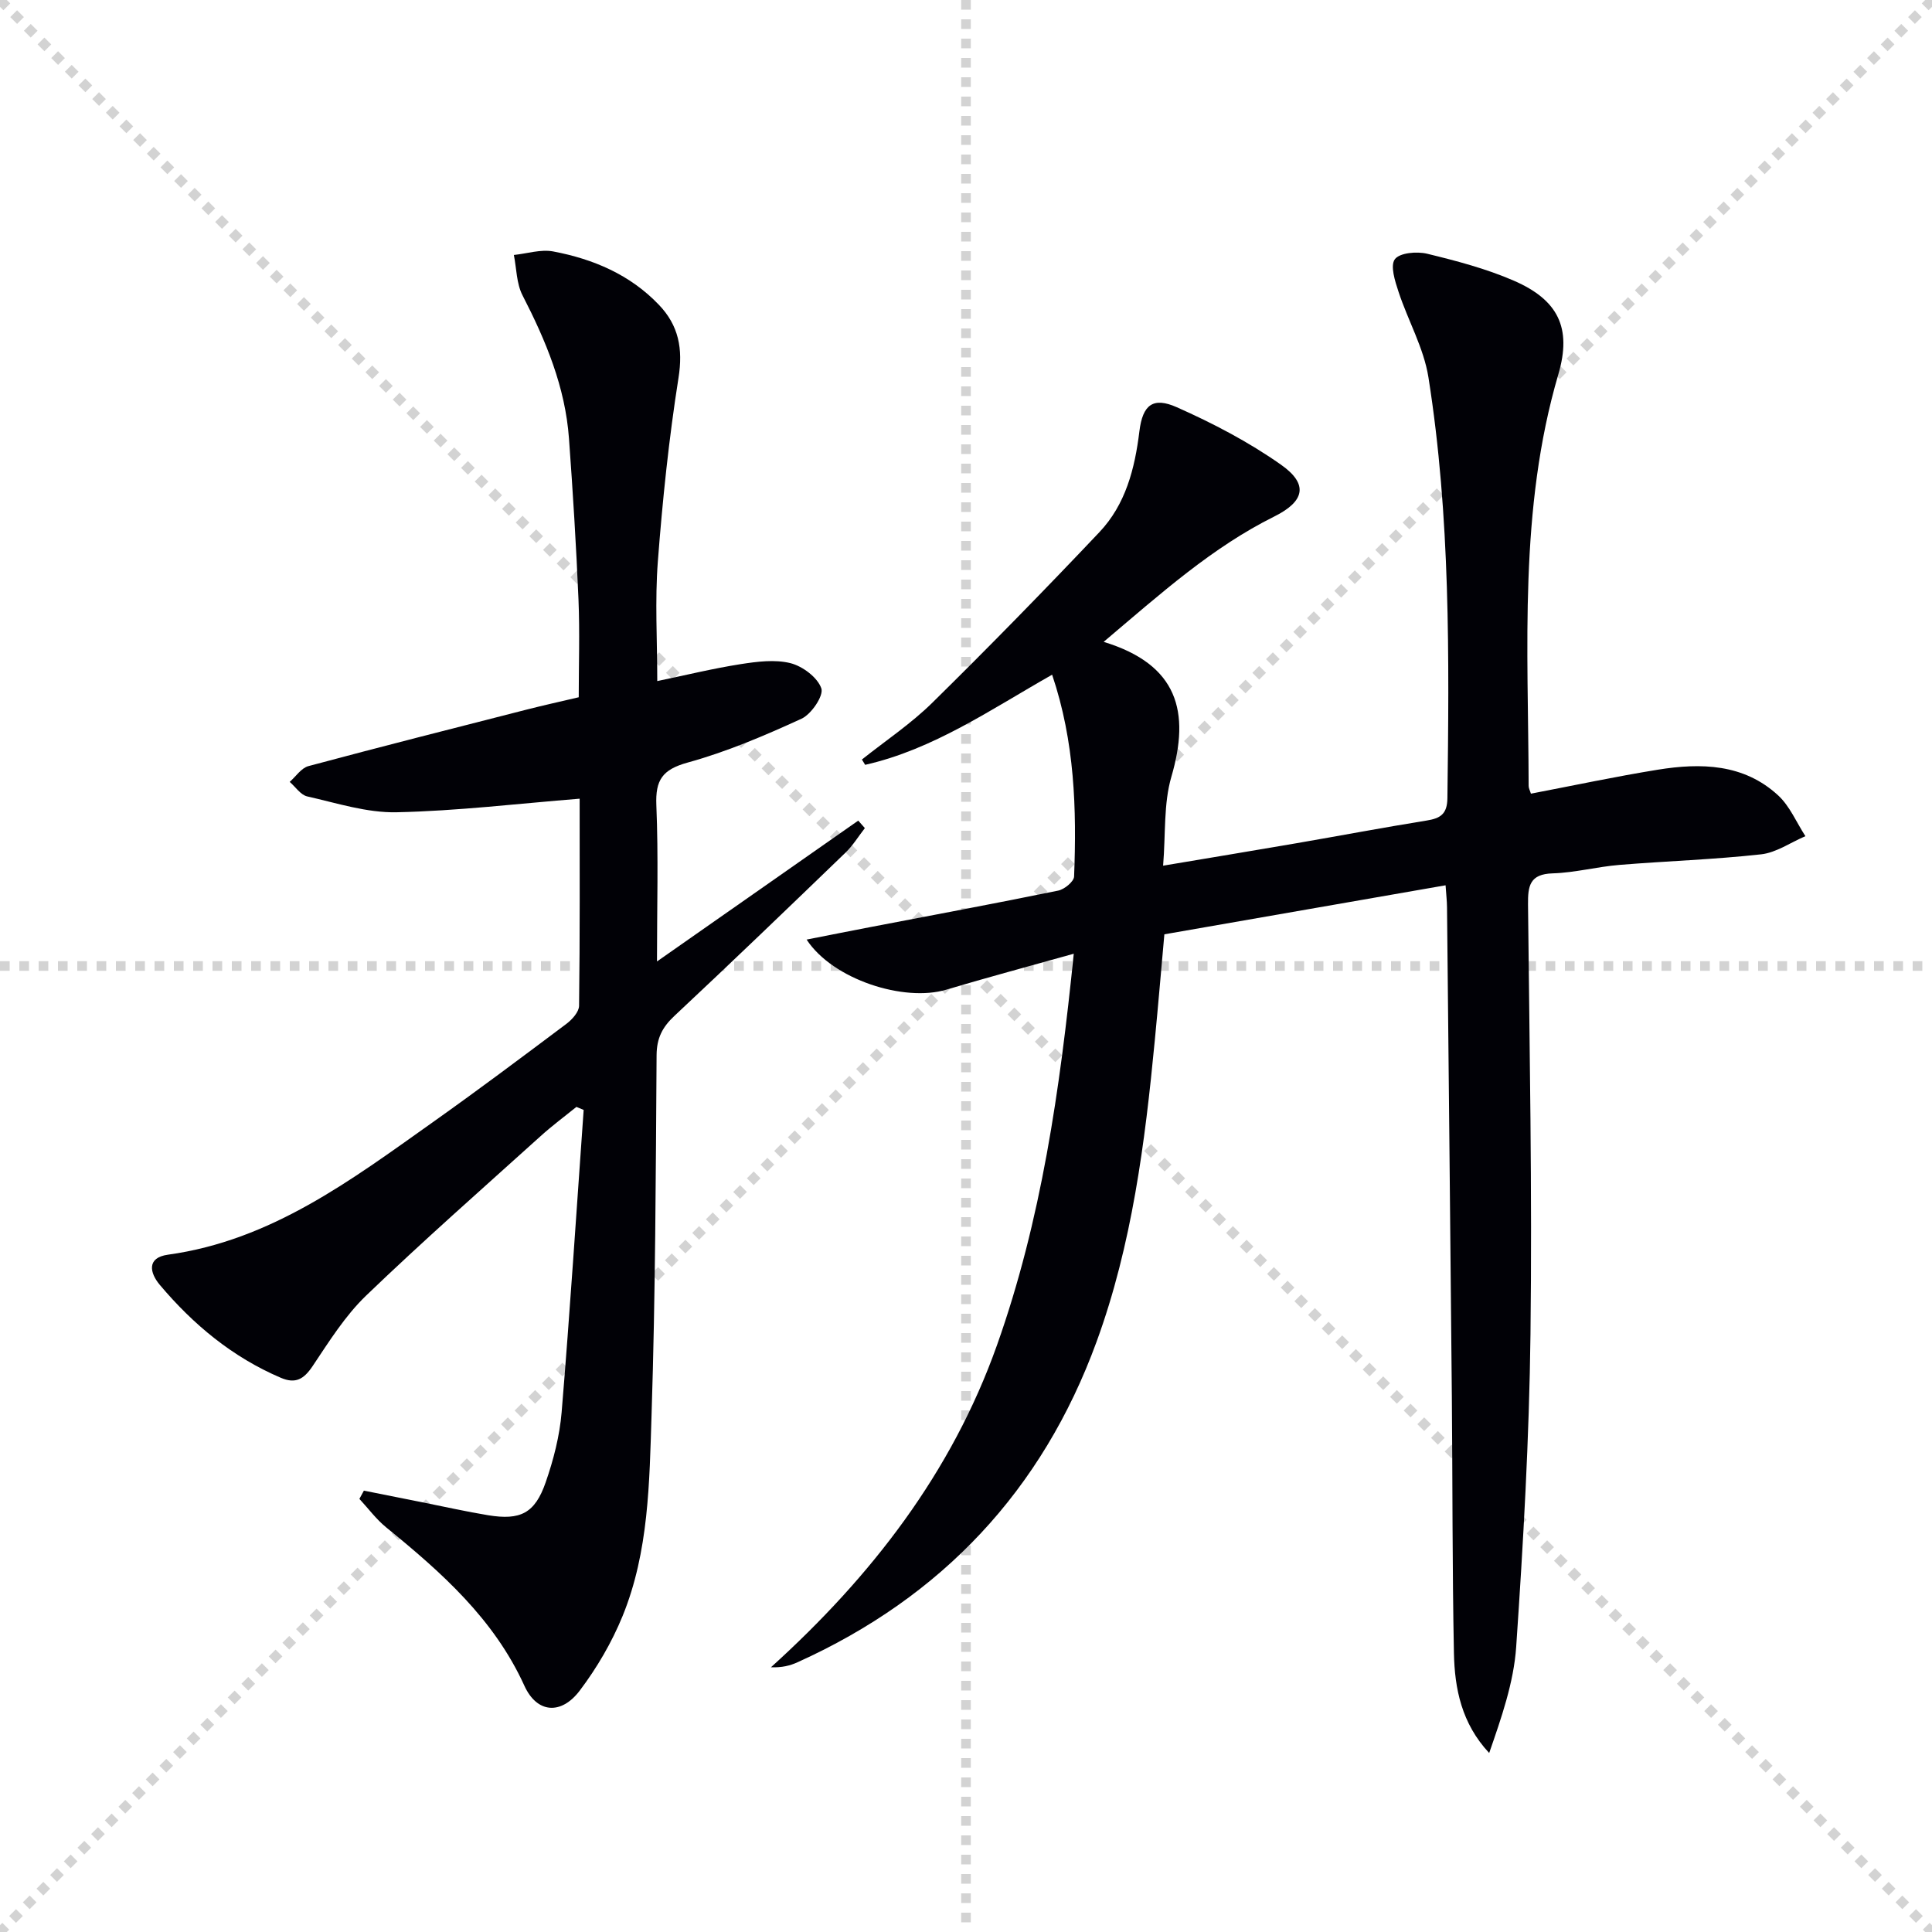 <svg enable-background="new 0 0 400 400" viewBox="0 0 400 400" xmlns="http://www.w3.org/2000/svg"><g stroke="lightgray" stroke-dasharray="1,1" stroke-width="1" transform="scale(2, 2)"><line x1="0" y1="0" x2="200" y2="200"></line><line x1="200" y1="0" x2="0" y2="200"></line><line x1="100" y1="0" x2="100" y2="200"></line><line x1="0" y1="100" x2="200" y2="100"></line></g><path d="m228.5 132.89c15.42 4.7 17.94 14.52 14.02 27.93-1.63 5.59-1.17 11.78-1.71 18.41 9.68-1.63 18.63-3.1 27.56-4.64 8.99-1.55 17.96-3.25 26.97-4.7 2.87-.46 4.29-1.32 4.33-4.65.37-29.13.64-58.27-3.93-87.13-.96-6.06-4.23-11.74-6.18-17.67-.73-2.21-1.77-5.42-.77-6.77 1-1.34 4.55-1.65 6.67-1.14 6.09 1.48 12.25 3.1 17.98 5.59 9.13 3.97 12.03 9.74 9.2 19.37-8.22 28.01-6.23 56.68-6.15 85.24 0 .47.27.93.47 1.59 8.78-1.68 17.49-3.54 26.26-4.96 8.92-1.44 17.8-1.26 24.93 5.32 2.42 2.23 3.79 5.6 5.64 8.44-3.06 1.3-6.02 3.41-9.18 3.76-9.74 1.08-19.57 1.39-29.34 2.19-4.62.38-9.19 1.61-13.8 1.75-4.75.14-5.15 2.58-5.11 6.44.31 29.65.87 59.3.51 88.94-.26 21.6-1.49 43.21-2.96 64.77-.51 7.42-3.07 14.69-5.59 21.97-5.72-6.12-7.15-13.32-7.3-20.69-.35-17.66-.27-35.32-.43-52.98-.31-33.81-.66-67.61-1-101.42-.01-1.31-.17-2.61-.3-4.56-19.34 3.37-38.38 6.69-58.22 10.15-.65 7.21-1.27 14.59-1.98 21.95-2.03 21.19-4.72 42.32-12.06 62.41-11.23 30.74-32.03 52.86-61.9 66.35-1.56.71-3.25 1.13-5.51 1.04 20.76-18.79 37.41-40.25 46.8-66.7 9.17-25.84 13.01-52.71 15.89-81.03-9.37 2.63-17.92 4.91-26.38 7.44-8.71 2.61-23.48-2.06-28.93-10.37 4.68-.92 8.84-1.75 13.01-2.55 13.03-2.5 26.08-4.93 39.08-7.59 1.29-.26 3.25-1.87 3.29-2.92.54-13.98.14-27.89-4.55-41.78-12.72 7.21-24.58 15.46-38.71 18.66-.22-.37-.44-.73-.67-1.1 4.89-3.89 10.15-7.4 14.58-11.76 11.74-11.55 23.25-23.33 34.57-35.29 5.44-5.74 7.35-13.13 8.3-20.91.68-5.53 2.85-7.15 7.74-4.98 7.5 3.33 14.91 7.2 21.6 11.92 5.7 4.02 4.9 7.57-1.44 10.72-12.83 6.38-23.34 15.82-35.3 25.94z" fill="#010106"/><path d="m75.34 308.62c4.17.84 8.35 1.67 12.52 2.5 4.39.88 8.77 1.86 13.19 2.59 6.7 1.1 9.7-.39 11.93-6.82 1.62-4.66 2.89-9.6 3.3-14.5 1.73-20.85 3.07-41.72 4.56-62.59-.5-.21-1-.42-1.5-.63-2.48 2.01-5.06 3.92-7.42 6.06-12.11 10.93-24.37 21.71-36.12 33.01-4.36 4.19-7.69 9.54-11.09 14.62-1.8 2.68-3.52 3.7-6.56 2.4-10.02-4.27-18.15-11.03-25.08-19.26-2.04-2.43-2.78-5.61 1.71-6.23 21.36-2.95 37.91-15.43 54.73-27.36 9.36-6.64 18.56-13.53 27.74-20.42 1.19-.89 2.62-2.47 2.64-3.75.19-14.47.12-28.95.12-42.88-12.86 1.03-25.36 2.54-37.9 2.81-6.15.13-12.38-1.9-18.5-3.28-1.37-.31-2.43-1.97-3.63-3.01 1.28-1.12 2.39-2.86 3.86-3.26 15.06-4.04 30.18-7.87 45.29-11.73 3.37-.86 6.77-1.61 10.69-2.53 0-6.7.23-13.47-.05-20.23-.47-11.13-1.16-22.25-1.97-33.35-.77-10.64-4.79-20.25-9.62-29.64-1.26-2.45-1.23-5.55-1.79-8.35 2.72-.28 5.57-1.22 8.15-.73 8.29 1.57 15.92 4.8 21.89 11.06 4.08 4.27 5 9.07 4.05 15.09-1.99 12.59-3.31 25.31-4.28 38.03-.62 8.1-.12 16.29-.12 24.77 5.95-1.24 11.55-2.61 17.22-3.5 3.41-.53 7.12-1.02 10.36-.21 2.52.64 5.6 2.95 6.39 5.22.52 1.51-2.06 5.34-4.1 6.28-7.65 3.51-15.49 6.85-23.58 9.08-5.24 1.45-6.69 3.61-6.48 8.82.44 10.6.13 21.23.13 32.36 14.21-9.94 27.94-19.55 41.67-29.16.46.52.91 1.04 1.37 1.55-1.33 1.71-2.48 3.61-4.02 5.09-11.74 11.33-23.5 22.64-35.41 33.79-2.49 2.33-3.66 4.59-3.69 8.1-.17 24.81-.24 49.63-1.04 74.42-.45 14.07-.56 28.4-6 41.73-2.23 5.46-5.31 10.73-8.87 15.44-3.85 5.09-8.87 4.7-11.46-1-6.31-13.87-17.18-23.48-28.6-32.78-2.08-1.69-3.72-3.93-5.56-5.91.29-.55.61-1.13.93-1.71z" fill="#010106"/></svg>